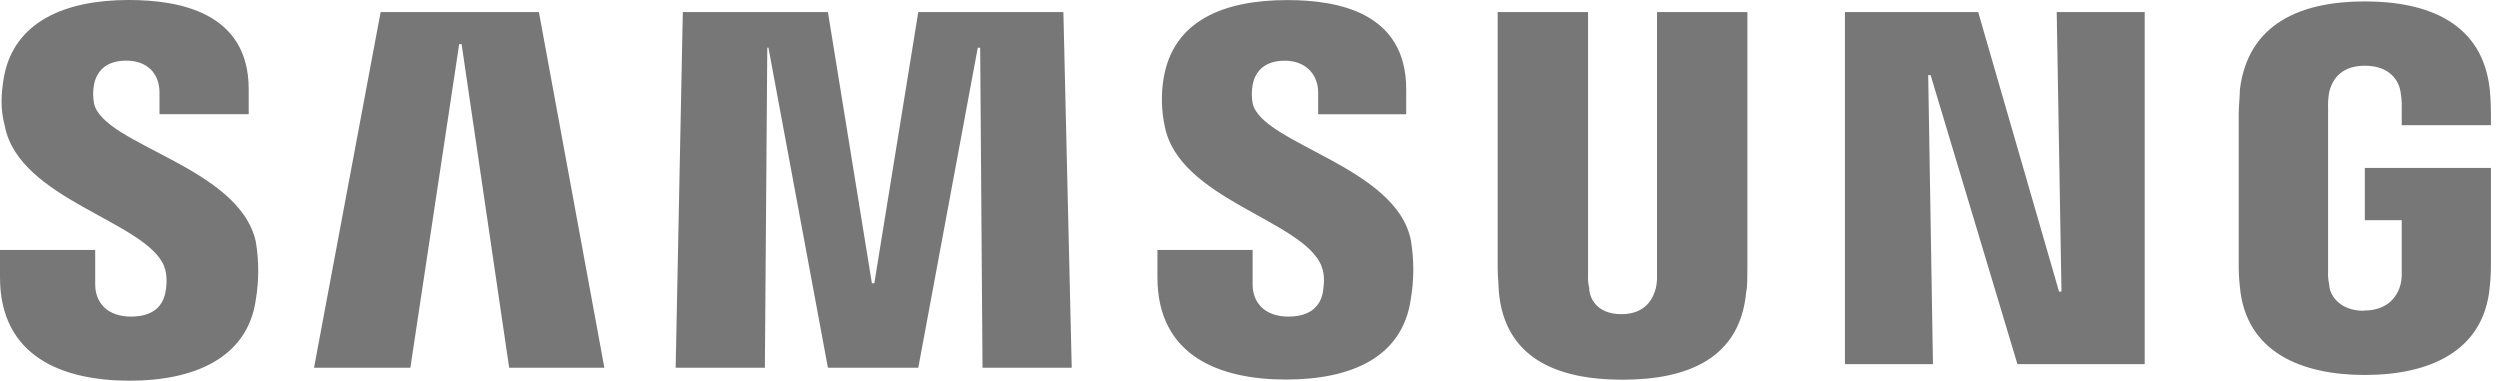 <?xml version="1.0" encoding="UTF-8"?>
<svg width="197px" height="30px" viewBox="0 0 197 30" version="1.1" xmlns="http://www.w3.org/2000/svg" xmlns:xlink="http://www.w3.org/1999/xlink">
    <title>Samsung</title>
    <g id="页面-1" stroke="none" stroke-width="1" fill="none" fill-rule="evenodd">
        <g id="KYOTECHS-Home" transform="translate(-243, -3938)" fill="#777777" fill-rule="nonzero">
            <path d="M405.069,3938.951 L405.444,3960.978 L405.253,3960.978 L398.881,3938.951 L388.38,3938.951 L388.38,3966.694 L395.317,3966.694 L394.943,3943.919 L395.133,3943.919 L401.973,3966.694 L412.002,3966.694 L412.002,3938.951 L405.069,3938.951 Z M272.994,3938.951 L267.744,3966.977 L275.337,3966.977 L279.184,3941.479 L279.374,3941.479 L283.122,3966.977 L290.624,3966.977 L285.465,3938.951 L272.994,3938.951 Z M315.361,3938.951 L311.896,3960.321 L311.706,3960.321 L308.24,3938.951 L296.806,3938.951 L296.242,3966.977 L303.272,3966.977 L303.462,3941.76 L303.554,3941.76 L308.24,3966.977 L315.361,3966.977 L320.048,3941.76 L320.238,3941.76 L320.422,3966.977 L327.452,3966.977 L326.795,3938.951 L315.361,3938.951 Z M255.936,3959.009 C256.219,3959.665 256.127,3960.603 256.028,3961.07 C255.838,3962.009 255.188,3962.947 253.311,3962.947 C251.532,3962.947 250.502,3961.916 250.502,3960.413 L250.502,3957.695 L243,3957.695 L243,3959.848 C243,3966.129 247.968,3968 253.219,3968 C258.28,3968 262.5,3966.221 263.156,3961.627 C263.413,3960.106 263.413,3958.553 263.156,3957.033 C261.843,3951.127 251.158,3949.44 250.41,3946.158 C250.317,3945.661 250.317,3945.152 250.41,3944.655 C250.6,3943.716 251.256,3942.778 252.943,3942.778 C254.63,3942.778 255.569,3943.809 255.569,3945.312 L255.569,3946.998 L262.598,3946.998 L262.598,3945.029 C262.598,3938.938 257.065,3938 253.133,3938 C248.165,3938 244.043,3939.687 243.288,3944.189 C243.098,3945.41 243.006,3946.532 243.38,3947.937 C244.503,3953.745 254.538,3955.439 255.943,3958.997 L255.936,3959.009 Z M347.142,3959.009 C347.424,3959.665 347.326,3960.511 347.234,3961.07 C347.043,3962.009 346.387,3962.947 344.516,3962.947 C342.737,3962.947 341.707,3961.916 341.707,3960.413 L341.707,3957.695 L334.205,3957.695 L334.205,3959.848 C334.205,3966.037 339.082,3967.908 344.332,3967.908 C349.393,3967.908 353.521,3966.221 354.177,3961.535 C354.432,3960.014 354.432,3958.461 354.177,3956.941 C353.055,3951.133 342.461,3949.347 341.713,3946.163 C341.62,3945.667 341.62,3945.157 341.713,3944.66 C341.903,3943.721 342.553,3942.783 344.246,3942.783 C345.841,3942.783 346.872,3943.814 346.872,3945.317 L346.872,3947.004 L353.809,3947.004 L353.809,3945.036 C353.809,3938.945 348.374,3938.006 344.436,3938.006 C339.467,3938.006 335.437,3939.601 334.689,3944.195 C334.485,3945.439 334.516,3946.711 334.781,3947.943 C335.903,3953.751 345.748,3955.347 347.153,3959.003 L347.142,3959.009 Z M370.763,3962.756 C372.732,3962.756 373.297,3961.444 373.481,3960.695 C373.557,3960.358 373.588,3960.011 373.573,3959.665 L373.573,3938.951 L380.694,3938.951 L380.694,3959.107 C380.694,3959.671 380.694,3960.702 380.602,3960.984 C380.136,3966.234 376.008,3967.921 370.855,3967.921 C365.703,3967.921 361.575,3966.234 361.108,3960.984 C361.108,3960.702 361.016,3959.671 361.016,3959.107 L361.016,3938.951 L368.138,3938.951 L368.138,3959.665 C368.119,3960.011 368.15,3960.358 368.23,3960.695 C368.23,3961.443 368.794,3962.756 370.763,3962.756 L370.763,3962.756 Z M429.256,3962.474 C431.317,3962.474 431.974,3961.162 432.164,3960.413 C432.24,3960.075 432.271,3959.729 432.256,3959.383 L432.256,3955.353 L429.348,3955.353 L429.348,3951.232 L439.285,3951.232 L439.285,3958.733 C439.292,3959.36 439.261,3959.987 439.193,3960.61 C438.727,3965.763 434.317,3967.548 429.348,3967.548 C424.38,3967.548 419.975,3965.769 419.503,3960.61 C419.435,3959.987 419.404,3959.36 419.411,3958.733 L419.411,3946.926 C419.411,3946.453 419.503,3945.521 419.503,3945.049 C420.16,3939.798 424.38,3938.111 429.348,3938.111 C434.317,3938.111 438.629,3939.798 439.193,3945.049 C439.285,3945.889 439.285,3946.926 439.285,3946.926 L439.285,3947.865 L432.256,3947.865 L432.256,3946.27 C432.257,3945.924 432.226,3945.58 432.164,3945.24 C432.072,3944.583 431.507,3943.179 429.354,3943.179 C427.293,3943.179 426.728,3944.491 426.545,3945.24 C426.465,3945.672 426.434,3946.113 426.453,3946.552 L426.453,3959.397 C426.434,3959.743 426.465,3960.09 426.545,3960.427 C426.545,3961.175 427.293,3962.488 429.262,3962.488 L429.256,3962.474 Z" id="Samsung"></path>
        </g>
    </g>
</svg>